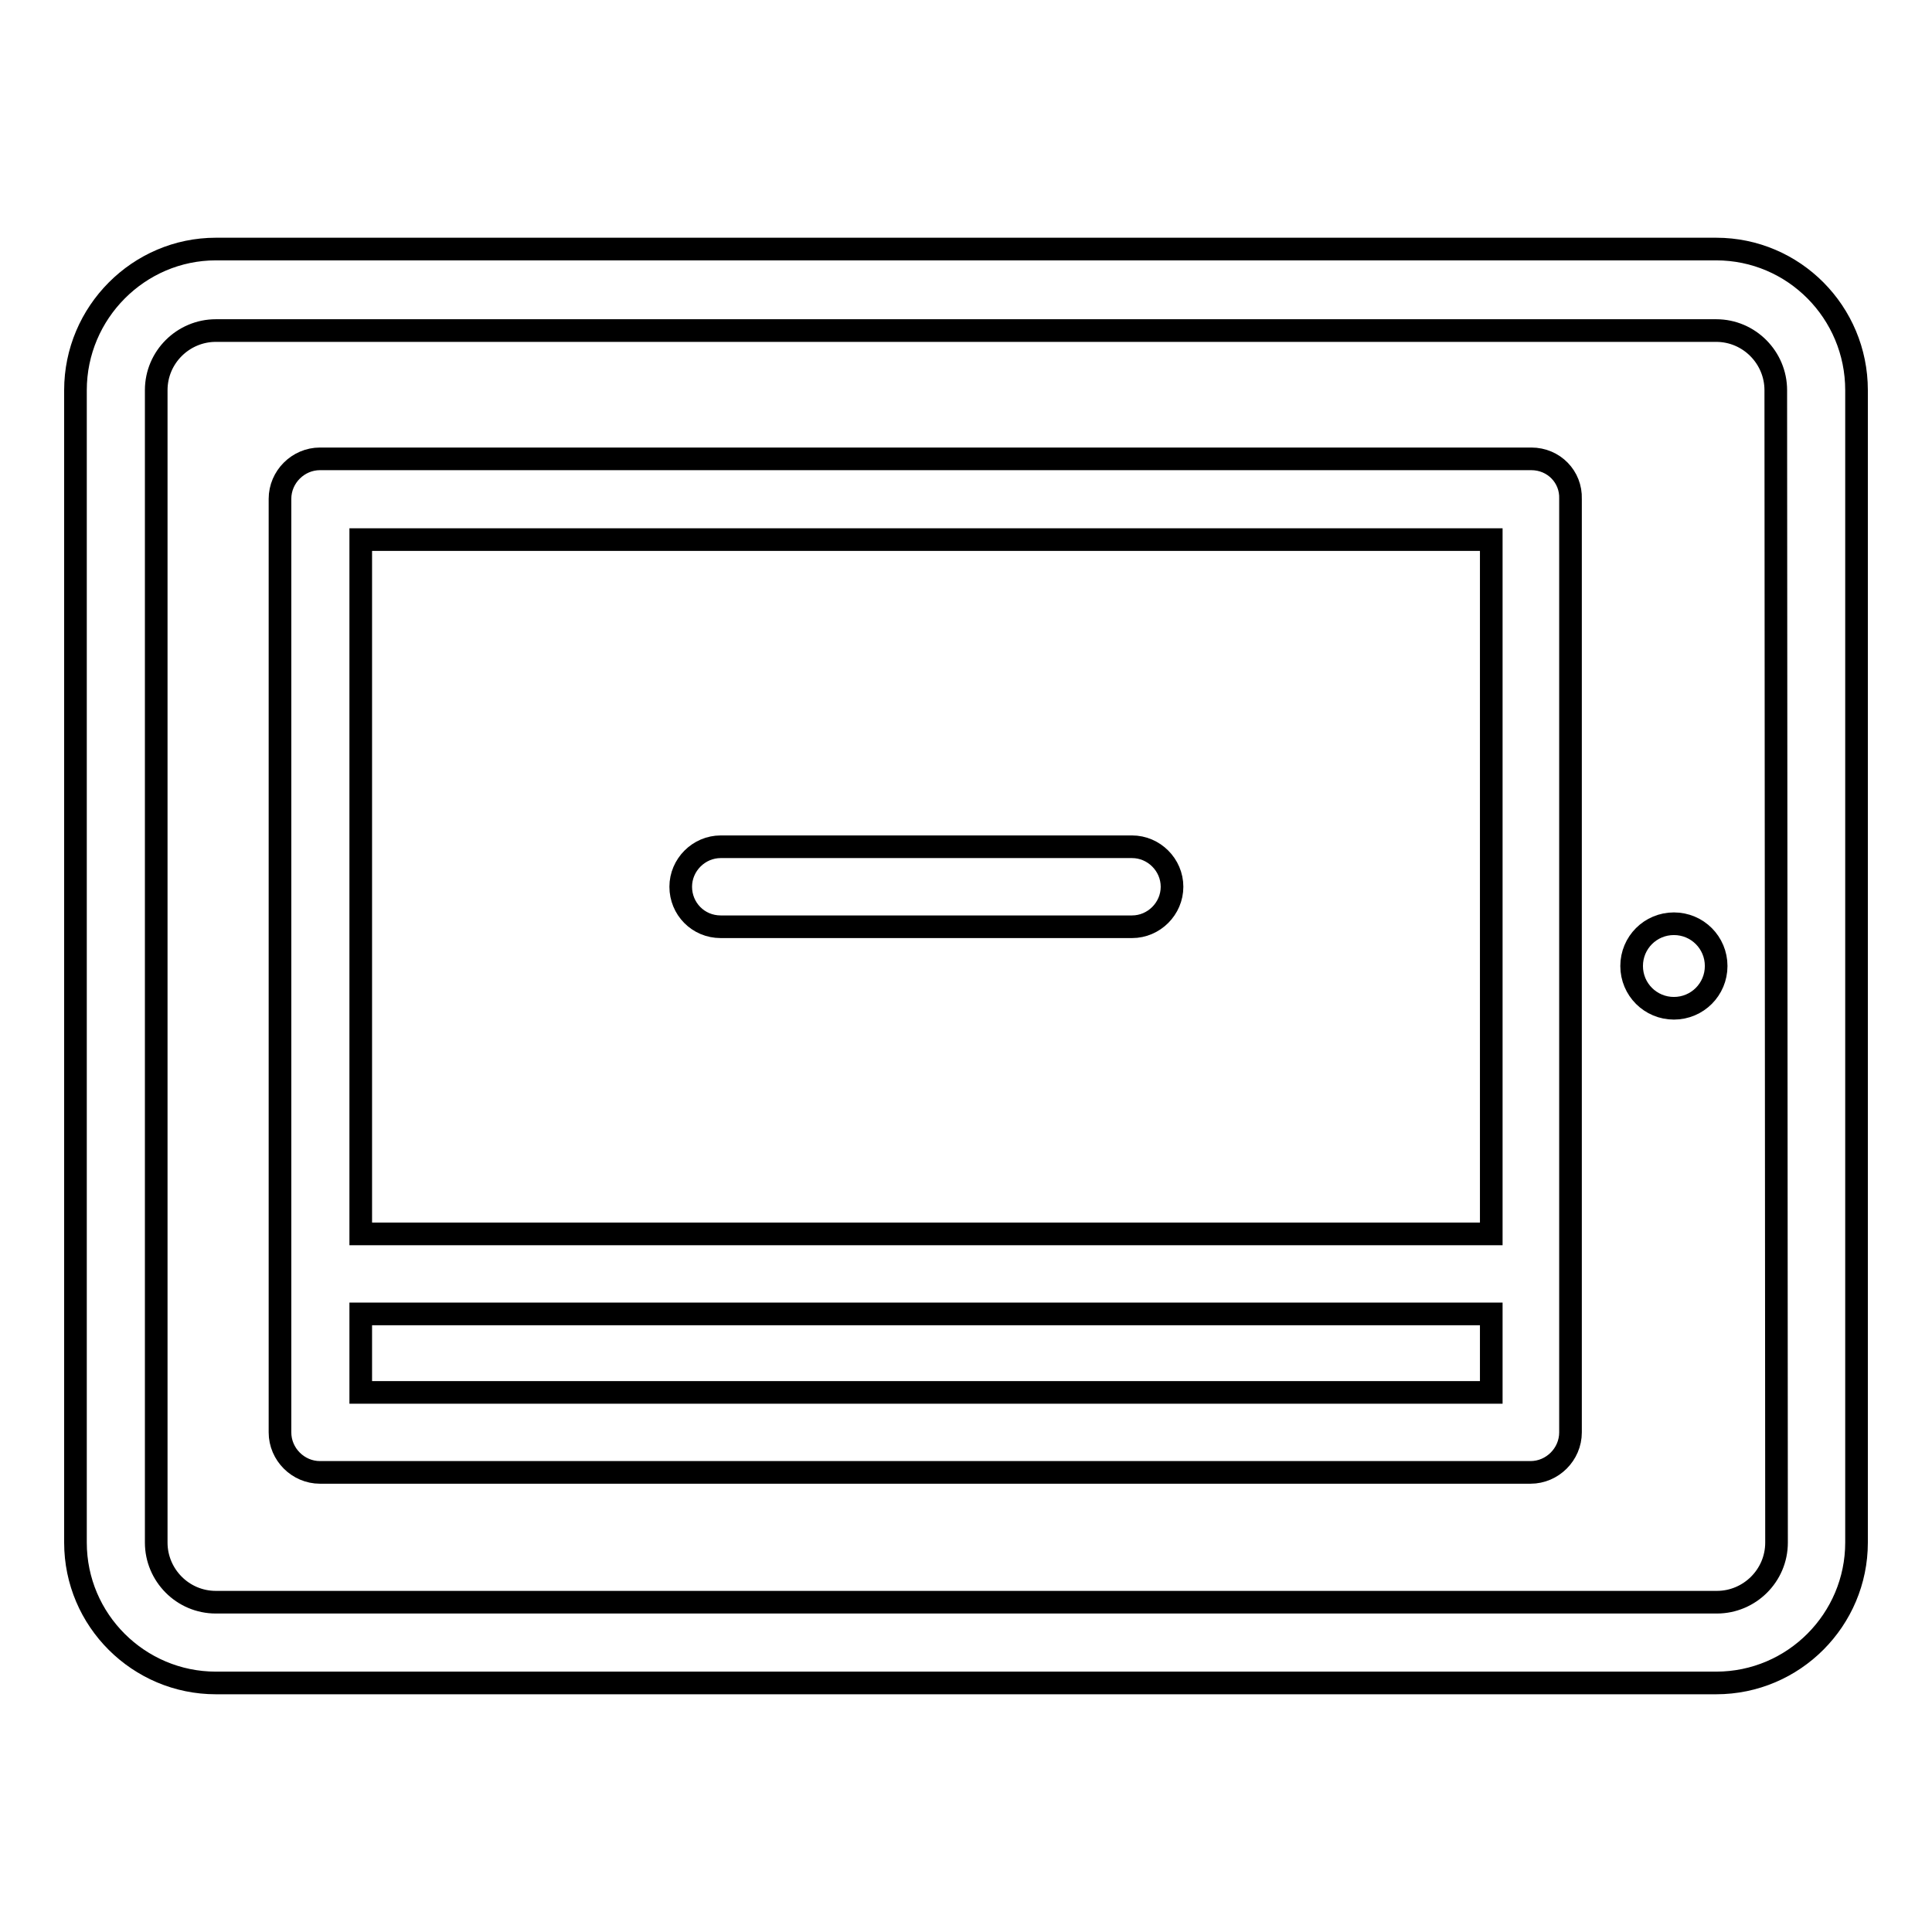 <?xml version="1.0" encoding="utf-8"?>
<!-- Svg Vector Icons : http://www.onlinewebfonts.com/icon -->
<!DOCTYPE svg PUBLIC "-//W3C//DTD SVG 1.1//EN" "http://www.w3.org/Graphics/SVG/1.1/DTD/svg11.dtd">
<svg version="1.1" xmlns="http://www.w3.org/2000/svg" xmlns:xlink="http://www.w3.org/1999/xlink" x="0px" y="0px" viewBox="0 0 256 256" enable-background="new 0 0 256 256" xml:space="preserve">
<g><g><g><path stroke-width="3" fill-opacity="0" stroke="#000000"  d="M227.4,33H28.6C18.4,33,10,41.4,10,51.7v152.7c0,10.3,8.4,18.6,18.6,18.6h198.8c10.3,0,18.6-8.4,18.6-18.6V51.7C246,41.4,237.7,33,227.4,33z M235.4,204.4c0,4.4-3.6,7.9-7.9,7.9H28.6c-4.4,0-7.9-3.6-7.9-7.9V51.7c0-4.4,3.6-7.9,7.9-7.9h198.8c4.4,0,7.9,3.6,7.9,7.9L235.4,204.4L235.4,204.4z"/><path stroke-width="3" fill-opacity="0" stroke="#000000"  d="M202.9,60.8H42.4c-2.9,0-5.3,2.4-5.3,5.3v123.7c0,2.9,2.4,5.3,5.3,5.3h160.4c2.9,0,5.3-2.4,5.3-5.3V66.1C208.2,63.2,205.9,60.8,202.9,60.8z M197.6,71.5v92H47.8v-92H197.6z M47.8,184.5v-10.4h149.8v10.4H47.8z"/><path stroke-width="3" fill-opacity="0" stroke="#000000"  d="M221.8,122.4c-3.1,0-5.6,2.5-5.6,5.6c0,3.1,2.5,5.6,5.6,5.6c3.1,0,5.6-2.5,5.6-5.6C227.4,124.9,224.9,122.4,221.8,122.4z"/><path stroke-width="3" fill-opacity="0" stroke="#000000"  d="M95.5,122.8h54.5c2.9,0,5.3-2.4,5.3-5.3c0-2.9-2.4-5.3-5.3-5.3H95.5c-2.9,0-5.3,2.4-5.3,5.3S92.5,122.8,95.5,122.8z"/></g><g></g><g></g><g></g><g></g><g></g><g></g><g></g><g></g><g></g><g></g><g></g><g></g><g></g><g></g><g></g></g></g>
</svg>